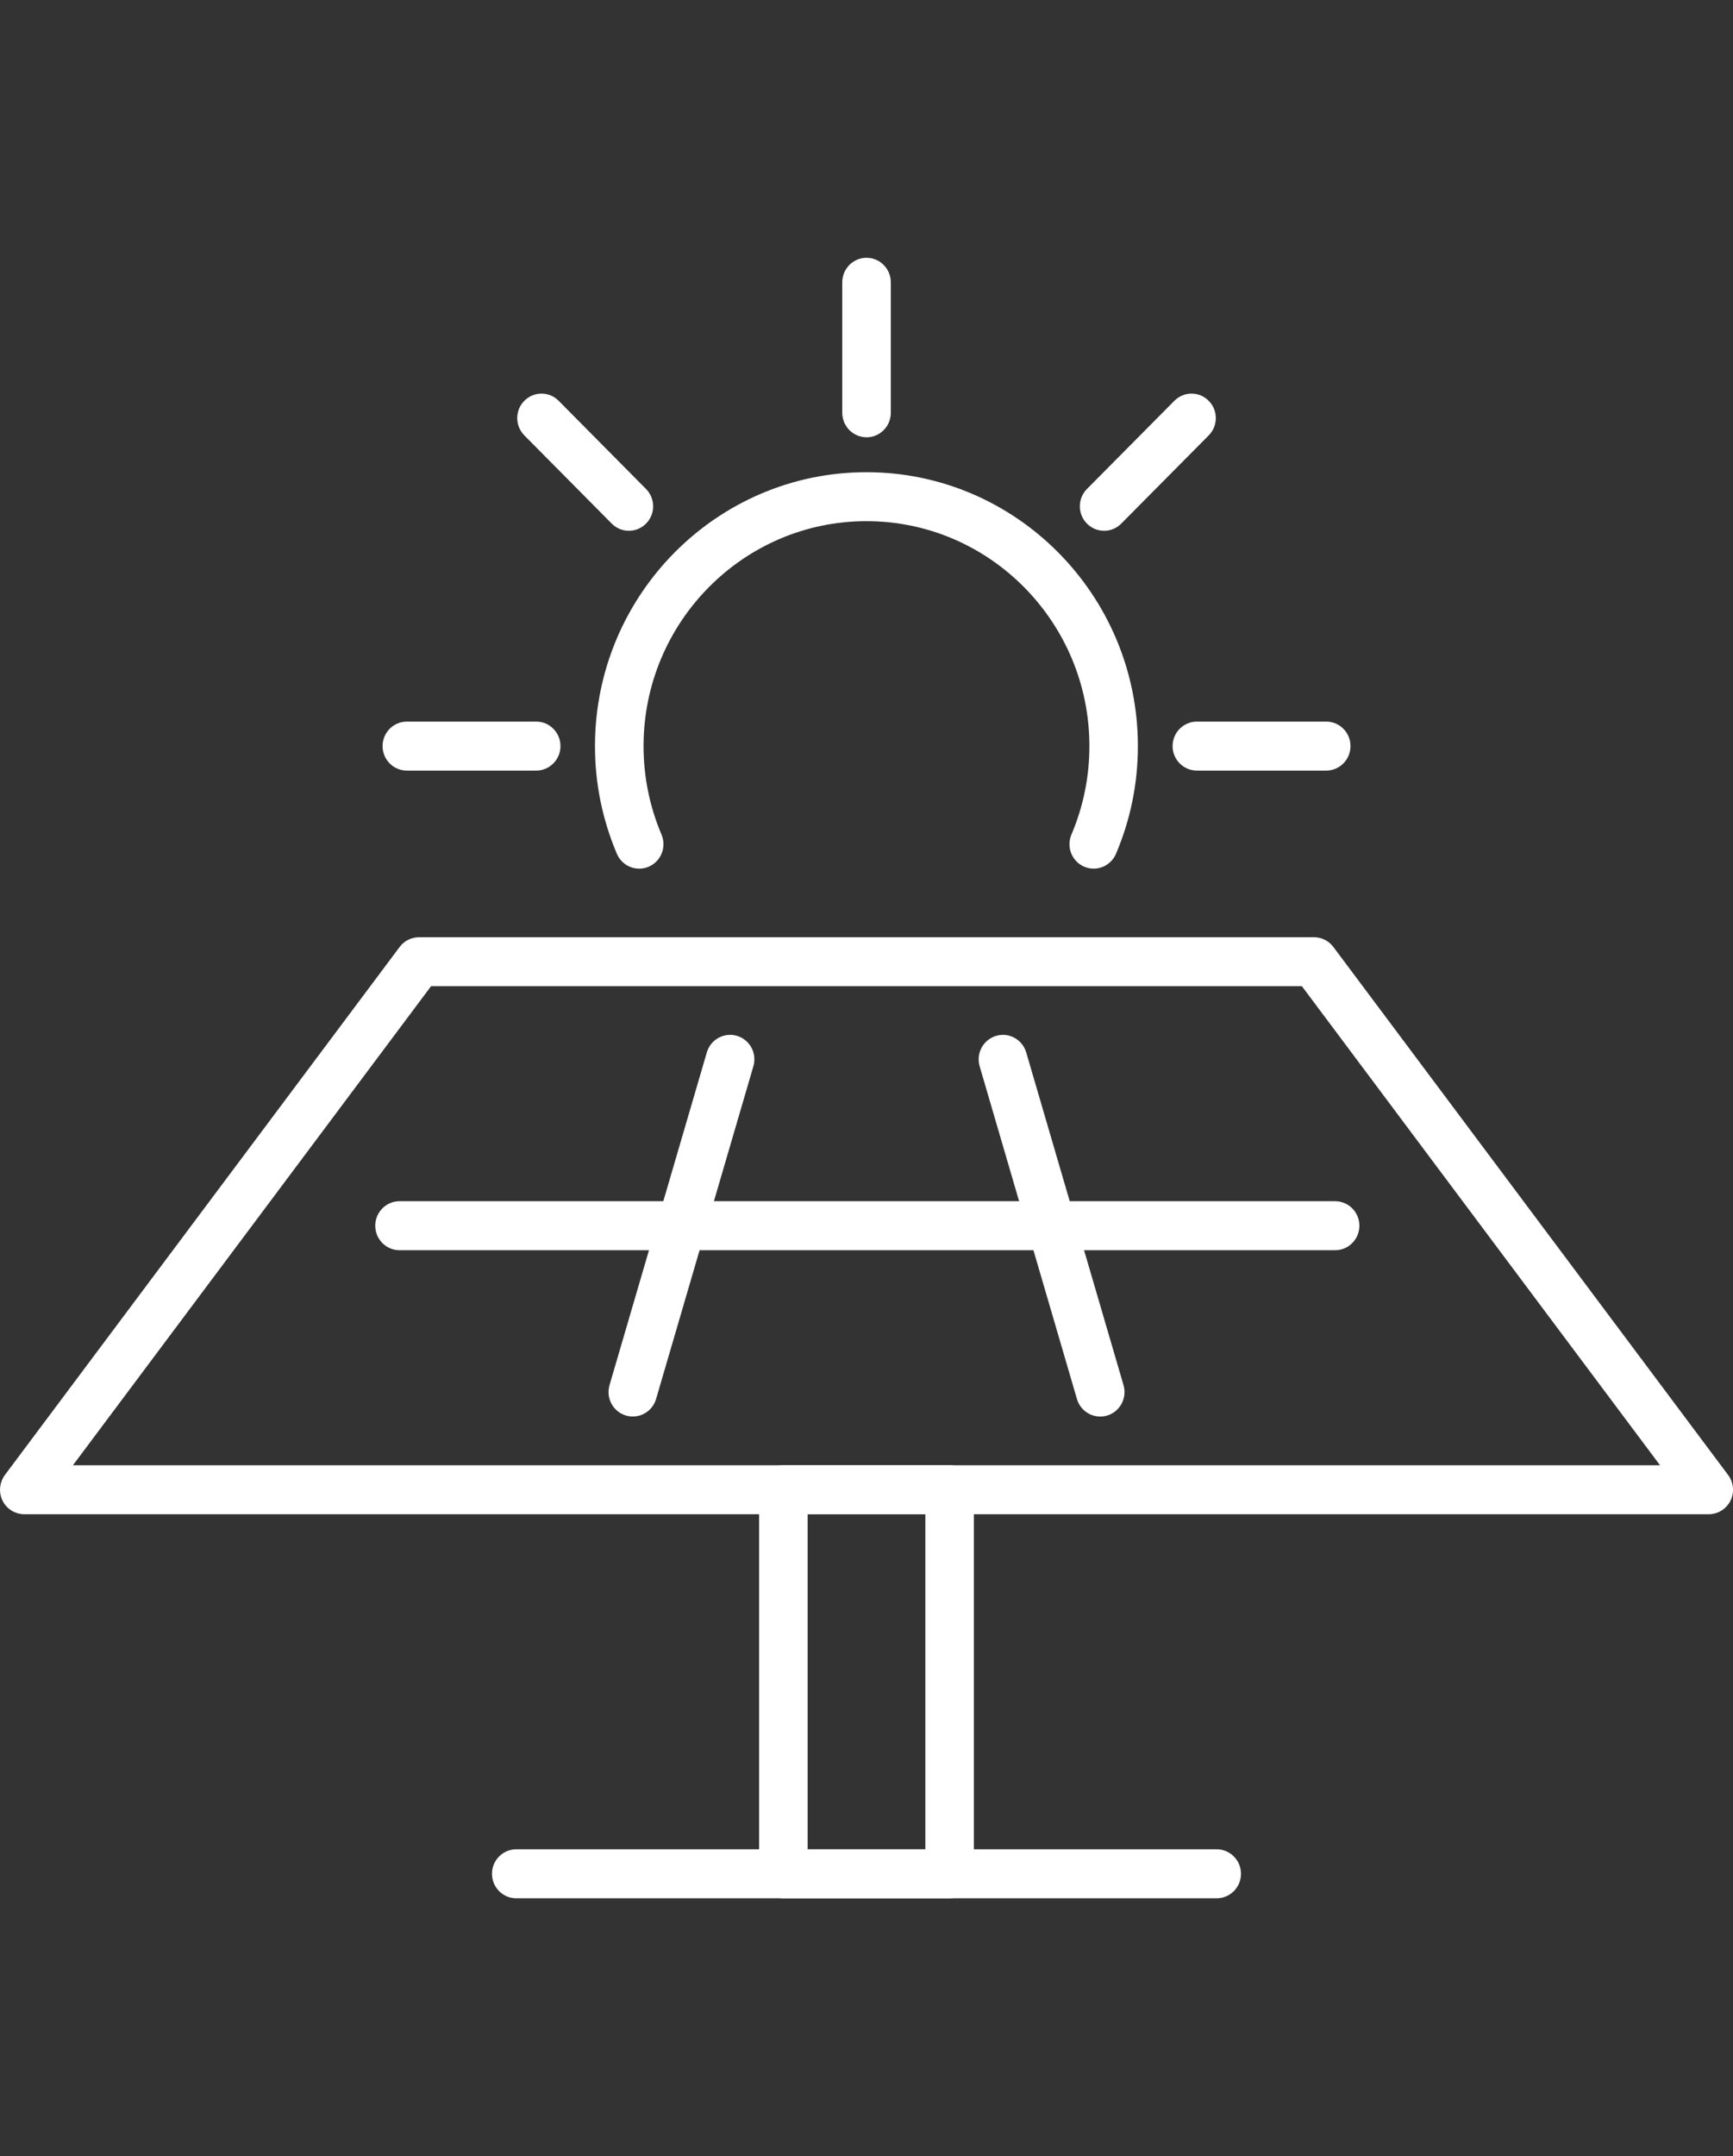 <svg xmlns="http://www.w3.org/2000/svg" width="74" height="92" viewBox="0 0 74 92" fill="none"><rect x="0" y="0" width="74" height="92" fill="#333333" stroke="none"/><g clip-path="url(#clip0_515_4201)"><path d="M73.693 63.015L73.693 63.015C73.901 63.293 73.935 63.667 73.781 63.979C73.626 64.291 73.31 64.488 72.966 64.488H72.964H1.035C0.691 64.488 0.375 64.291 0.221 63.979C0.066 63.667 0.101 63.294 0.308 63.015C0.308 63.015 0.308 63.014 0.308 63.014L17.165 40.482C17.338 40.251 17.607 40.117 17.893 40.117H56.108C56.394 40.117 56.663 40.251 56.836 40.482C56.836 40.482 56.836 40.482 56.836 40.482L73.693 63.015ZM3.014 62.448L2.864 62.648H3.114H70.884H71.134L70.984 62.448L55.69 42.004L55.653 41.954H55.59H18.408H18.345L18.308 42.004L3.014 62.448Z" fill="white" stroke="white" stroke-width="0.25"></path><path d="M46.345 36.867L46.345 36.867C45.882 36.667 45.667 36.127 45.866 35.659L45.866 35.659C46.381 34.446 46.643 33.16 46.643 31.836C46.643 26.476 42.317 22.113 36.999 22.113C31.68 22.113 27.355 26.476 27.355 31.836C27.355 33.159 27.616 34.445 28.131 35.658L28.131 35.659C28.33 36.127 28.115 36.667 27.652 36.867C27.19 37.066 26.655 36.851 26.456 36.383C25.843 34.94 25.531 33.41 25.531 31.836C25.531 25.46 30.676 20.274 36.997 20.274C43.318 20.274 48.463 25.46 48.463 31.836C48.463 33.41 48.152 34.94 47.538 36.383L47.538 36.383C47.389 36.731 47.054 36.94 46.701 36.94C46.582 36.94 46.461 36.917 46.345 36.867Z" fill="white" stroke="white" stroke-width="0.25"></path><path d="M37.913 17.614C37.913 18.104 37.533 18.504 37.056 18.533H37.002C36.499 18.533 36.09 18.121 36.09 17.612V12.045C36.09 11.536 36.499 11.125 37.002 11.125C37.504 11.125 37.913 11.536 37.913 12.045V17.614Z" fill="white" stroke="white" stroke-width="0.25"></path><path d="M22.479 18.491L22.479 18.491C22.122 18.13 22.122 17.548 22.479 17.19L22.479 17.19C22.835 16.83 23.41 16.83 23.766 17.19L27.497 20.953L27.497 20.953C27.855 21.314 27.854 21.896 27.498 22.254L27.497 22.254C27.319 22.434 27.086 22.524 26.854 22.524C26.621 22.524 26.389 22.434 26.21 22.254C26.21 22.254 26.21 22.254 26.21 22.254L22.479 18.491Z" fill="white" stroke="white" stroke-width="0.25"></path><path d="M22.896 32.756H17.372C16.87 32.756 16.461 32.345 16.461 31.836C16.461 31.327 16.87 30.916 17.372 30.916H22.896C23.398 30.916 23.807 31.327 23.807 31.836C23.807 32.345 23.398 32.756 22.896 32.756Z" fill="white" stroke="white" stroke-width="0.25"></path><path d="M56.63 32.756H51.107C50.605 32.756 50.195 32.345 50.195 31.836C50.195 31.327 50.605 30.916 51.107 30.916H56.63C57.132 30.916 57.542 31.327 57.542 31.836C57.542 32.345 57.132 32.756 56.63 32.756Z" fill="white" stroke="white" stroke-width="0.25"></path><path d="M46.502 22.254L46.502 22.254C46.145 21.896 46.145 21.312 46.502 20.953L46.502 20.953L50.235 17.19C50.592 16.83 51.166 16.83 51.523 17.19L51.523 17.19C51.88 17.548 51.88 18.132 51.523 18.491L51.523 18.491L47.79 22.254C47.611 22.434 47.379 22.524 47.146 22.524C46.913 22.524 46.681 22.434 46.502 22.254Z" fill="white" stroke="white" stroke-width="0.25"></path><path d="M26.967 60.317C26.9 60.313 26.832 60.302 26.765 60.282L26.764 60.281C26.281 60.138 26.004 59.626 26.147 59.139L26.147 59.139L30.302 44.941L30.302 44.941C30.444 44.454 30.952 44.178 31.433 44.319C31.916 44.462 32.193 44.974 32.05 45.461L32.05 45.461L27.895 59.659C27.895 59.659 27.895 59.659 27.895 59.659C27.777 60.06 27.414 60.317 27.023 60.317H26.967Z" fill="white" stroke="white" stroke-width="0.25"></path><path d="M47.237 60.283C47.17 60.303 47.102 60.315 47.035 60.319H46.979C46.585 60.319 46.223 60.06 46.106 59.66L46.106 59.66L41.952 45.463C41.952 45.463 41.952 45.463 41.952 45.463C41.809 44.974 42.086 44.464 42.569 44.321L42.569 44.32C43.049 44.177 43.557 44.455 43.7 44.943L43.7 44.943L47.855 59.14C47.997 59.629 47.72 60.14 47.237 60.283L47.237 60.283Z" fill="white" stroke="white" stroke-width="0.25"></path><path d="M34.362 78.911V79.036H34.487H39.513H39.638V78.911V64.611V64.486H39.513H34.487H34.362V64.611V78.911ZM40.548 80.875H33.451C32.948 80.875 32.539 80.464 32.539 79.955V63.566C32.539 63.057 32.948 62.646 33.451 62.646H40.548C41.051 62.646 41.46 63.057 41.46 63.566V79.955C41.46 80.464 41.051 80.875 40.548 80.875Z" fill="white" stroke="white" stroke-width="0.25"></path><path d="M51.954 80.875H22.044C21.542 80.875 21.133 80.464 21.133 79.955C21.133 79.446 21.542 79.035 22.044 79.035H51.954C52.456 79.035 52.866 79.446 52.866 79.955C52.866 80.464 52.456 80.875 51.954 80.875Z" fill="white" stroke="white" stroke-width="0.25"></path><path d="M57.009 53.222H17.06C16.558 53.222 16.148 52.81 16.148 52.301C16.148 51.793 16.558 51.381 17.06 51.381H57.011C57.513 51.381 57.922 51.793 57.922 52.301C57.922 52.81 57.513 53.222 57.011 53.222H57.009Z" fill="white" stroke="white" stroke-width="0.25"></path></g><defs><clipPath id="clip0_515_4201"><rect width="74" height="70" fill="white" transform="translate(0 11)"></rect></clipPath></defs></svg>